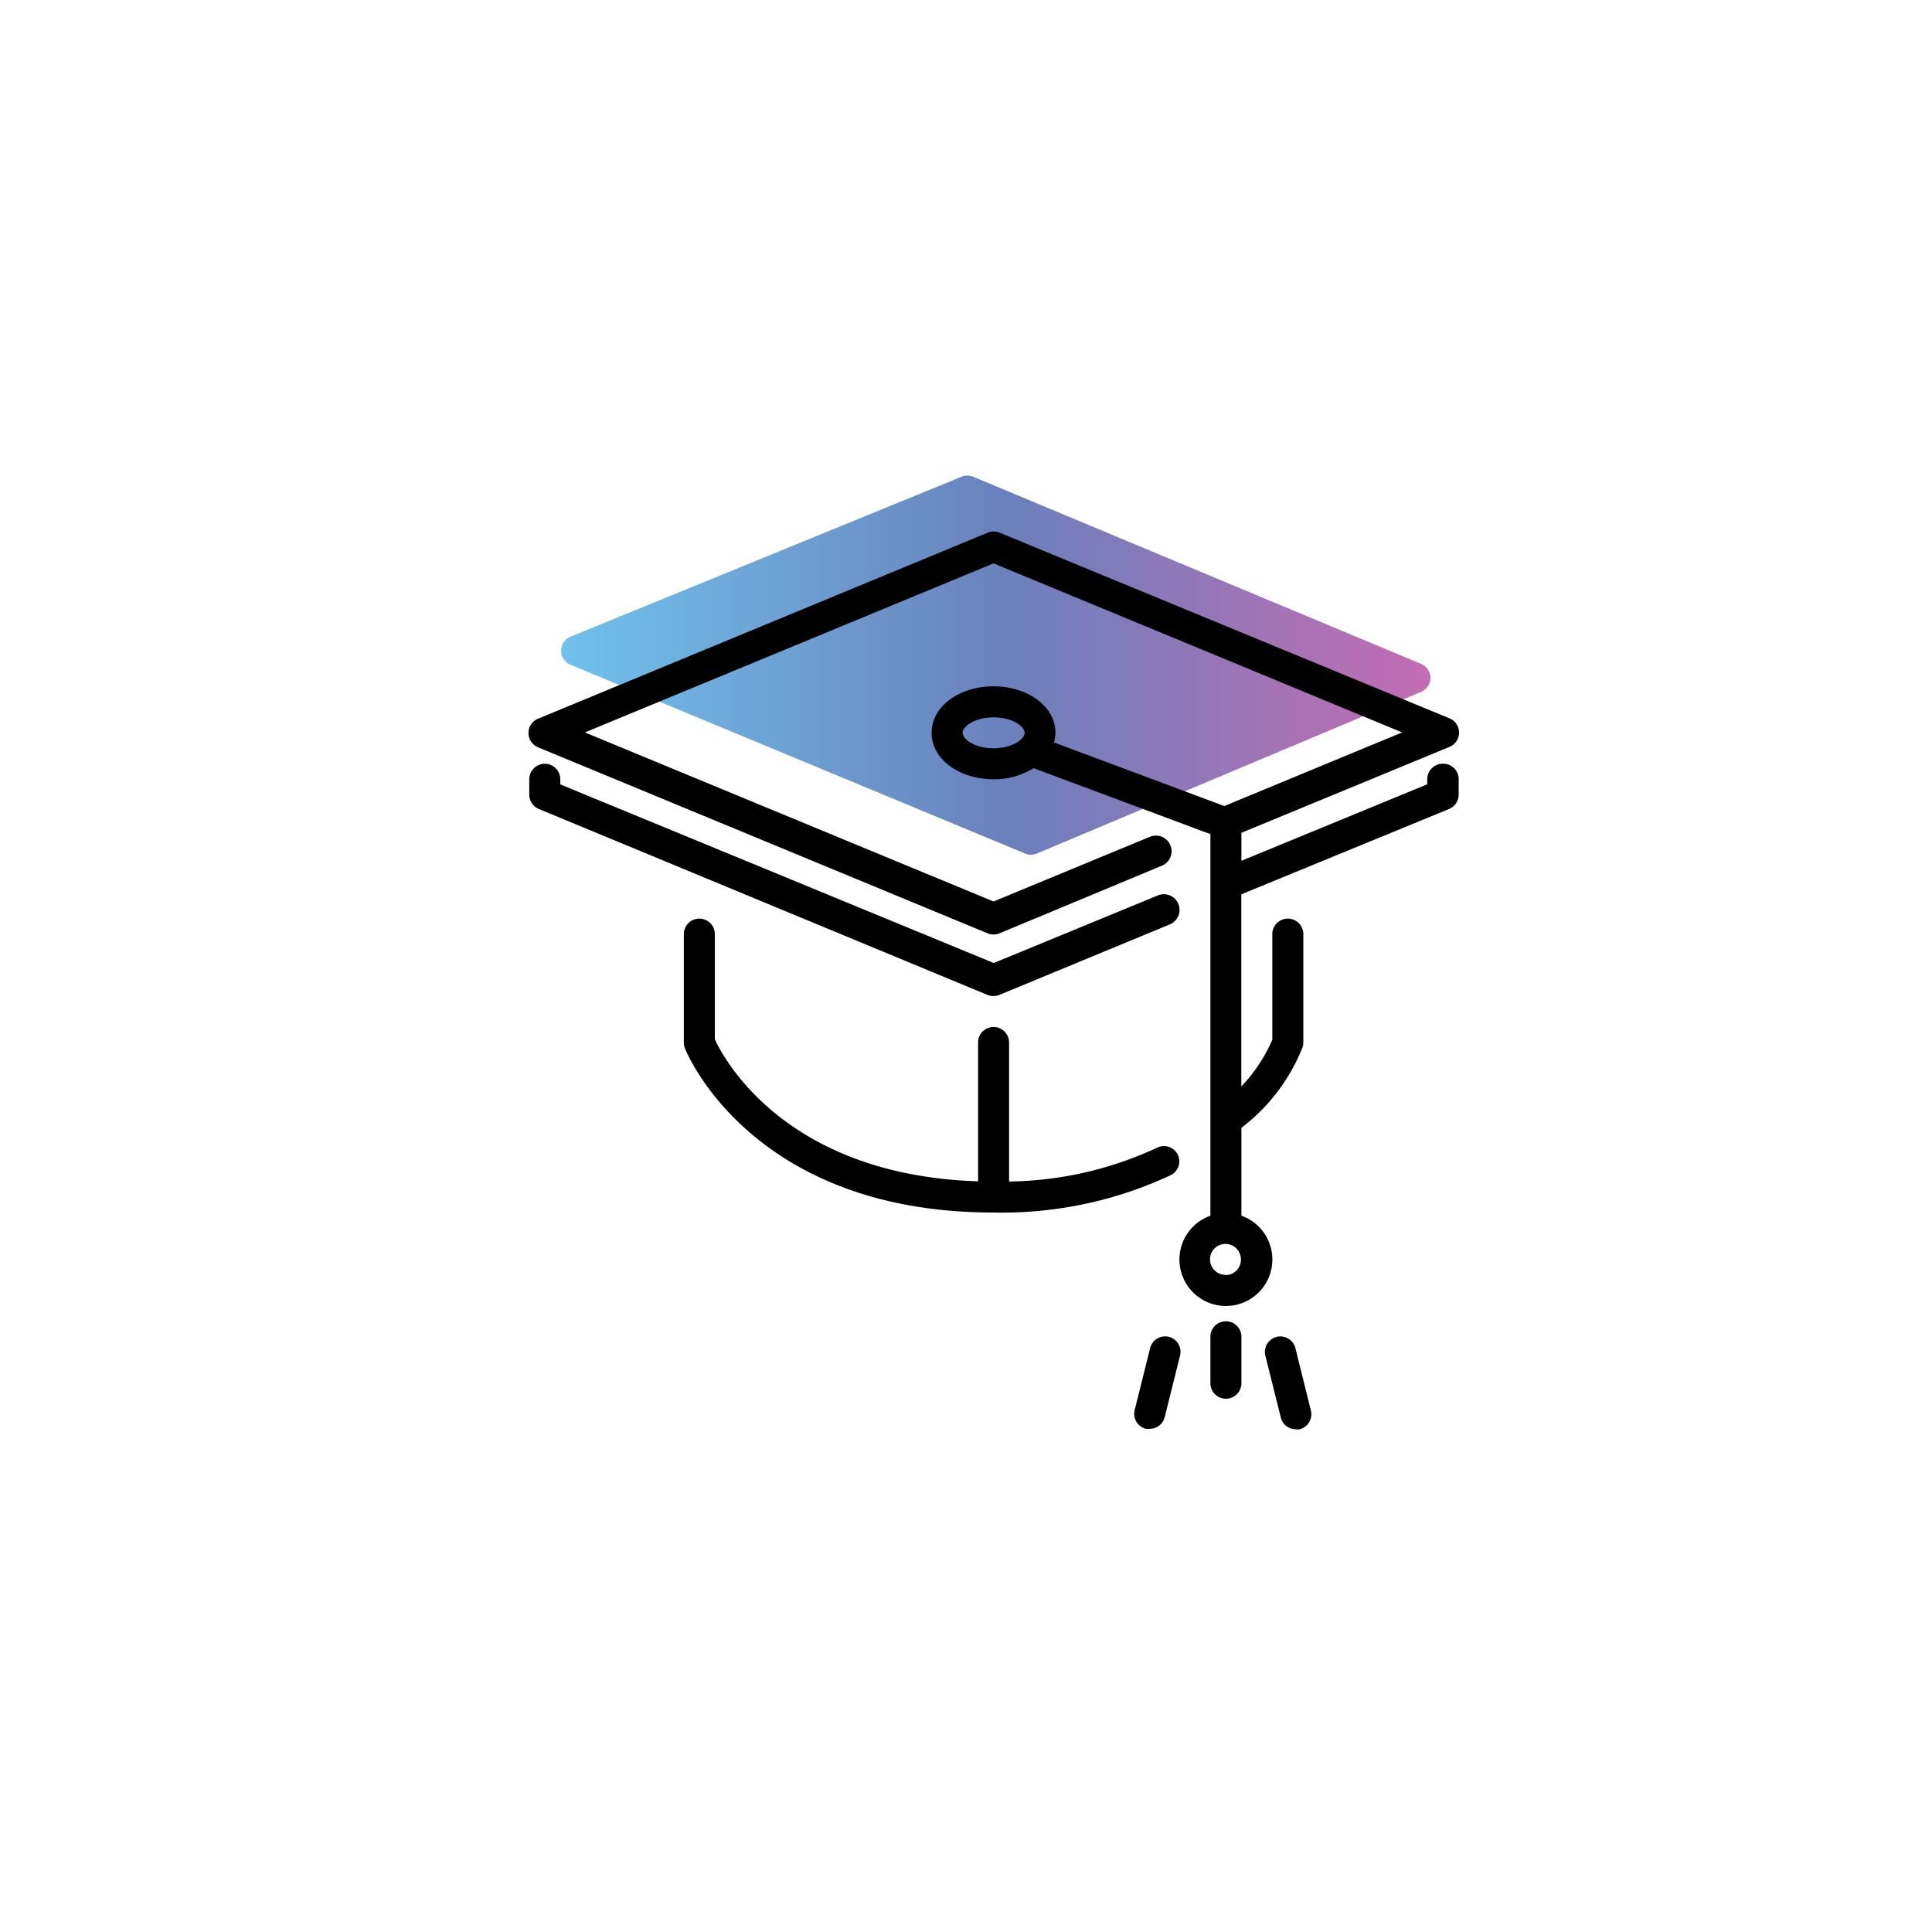 <svg id="Livello_1" data-name="Livello 1" xmlns="http://www.w3.org/2000/svg" xmlns:xlink="http://www.w3.org/1999/xlink" viewBox="0 0 200 200"><defs><style>.cls-1{opacity:0.7;fill:url(#Sfumatura_senza_nome_81);}</style><linearGradient id="Sfumatura_senza_nome_81" x1="58.09" y1="68.86" x2="148.08" y2="68.86" gradientUnits="userSpaceOnUse"><stop offset="0" stop-color="#33a8e5"/><stop offset="0.51" stop-color="#2b4ba1"/><stop offset="1" stop-color="#ab2d92"/></linearGradient></defs><title>DrupalEurope_icons</title><path class="cls-1" d="M59.06,65.91,99.54,49.35a1.57,1.57,0,0,1,1.2,0l46.38,19.38a1.57,1.57,0,0,1,0,2.89L107.33,88.36a1.57,1.57,0,0,1-1.21,0L59.05,68.81A1.57,1.57,0,0,1,59.06,65.91Z"/><path d="M121,138.39a1.6,1.6,0,0,0-1.94,1.17l-1.6,6.41a1.6,1.6,0,0,0,1.17,1.94,1.55,1.55,0,0,0,.39,0,1.6,1.6,0,0,0,1.55-1.21l1.6-6.41A1.6,1.6,0,0,0,121,138.39Z"/><path d="M102.85,103.11a1.59,1.59,0,0,0,.61-.12l17.64-7.3a1.6,1.6,0,0,0-1.23-3l-17,7L58,81.2v-.53a1.6,1.6,0,0,0-3.21,0v1.6a1.6,1.6,0,0,0,1,1.48L102.24,103A1.59,1.59,0,0,0,102.85,103.11Z"/><path d="M121.93,119.54a1.6,1.6,0,0,0-2.15-.73,37.36,37.36,0,0,1-15.32,3.5V107.92a1.6,1.6,0,1,0-3.21,0v14.37c-19.91-.63-26.33-12.69-27.25-14.7V96.7a1.6,1.6,0,0,0-3.21,0v11.22a1.62,1.62,0,0,0,.11.6c.28.69,7.1,17,31.95,17a41.2,41.2,0,0,0,18.35-3.87A1.6,1.6,0,0,0,121.93,119.54Z"/><path d="M126.9,136.78a1.6,1.6,0,0,0-1.6,1.6v4.81a1.6,1.6,0,1,0,3.21,0v-4.81A1.6,1.6,0,0,0,126.9,136.78Z"/><path d="M149.35,79.06a1.6,1.6,0,0,0-1.6,1.6v.53l-19.24,7.92v-2.9L150,77.34a1.6,1.6,0,0,0,0-3L103.47,55.14a1.6,1.6,0,0,0-1.22,0L55.75,74.38a1.6,1.6,0,0,0,0,3l46.49,19.24a1.6,1.6,0,0,0,1.22,0l16.81-7a1.6,1.6,0,1,0-1.22-3l-16.2,6.7-42.3-17.5,42.3-17.5,42.3,17.5-18.41,7.62-17.63-6.58a3.83,3.83,0,0,0,.15-1c0-2.7-2.82-4.81-6.41-4.81s-6.41,2.11-6.41,4.81,2.82,4.81,6.41,4.81A7.75,7.75,0,0,0,107,79.52l18.3,6.83v5.14h0v34.36a4.81,4.81,0,1,0,3.21,0v-9.1a19.48,19.48,0,0,0,6.32-8.31,1.62,1.62,0,0,0,.09-.52V96.7a1.6,1.6,0,1,0-3.21,0v10.93a16.4,16.4,0,0,1-3.21,4.84V92.58L150,83.75a1.6,1.6,0,0,0,1-1.48v-1.6A1.6,1.6,0,0,0,149.35,79.06Zm-46.49-1.6c-2,0-3.21-.95-3.21-1.6s1.25-1.6,3.21-1.6,3.21.95,3.21,1.6S104.81,77.46,102.85,77.46Zm24,54.51a1.6,1.6,0,1,1,1.6-1.6A1.6,1.6,0,0,1,126.9,132Z"/><path d="M134.1,139.56a1.6,1.6,0,0,0-3.11.78l1.6,6.41a1.6,1.6,0,0,0,1.55,1.21,1.55,1.55,0,0,0,.39,0A1.6,1.6,0,0,0,135.7,146Z"/></svg>